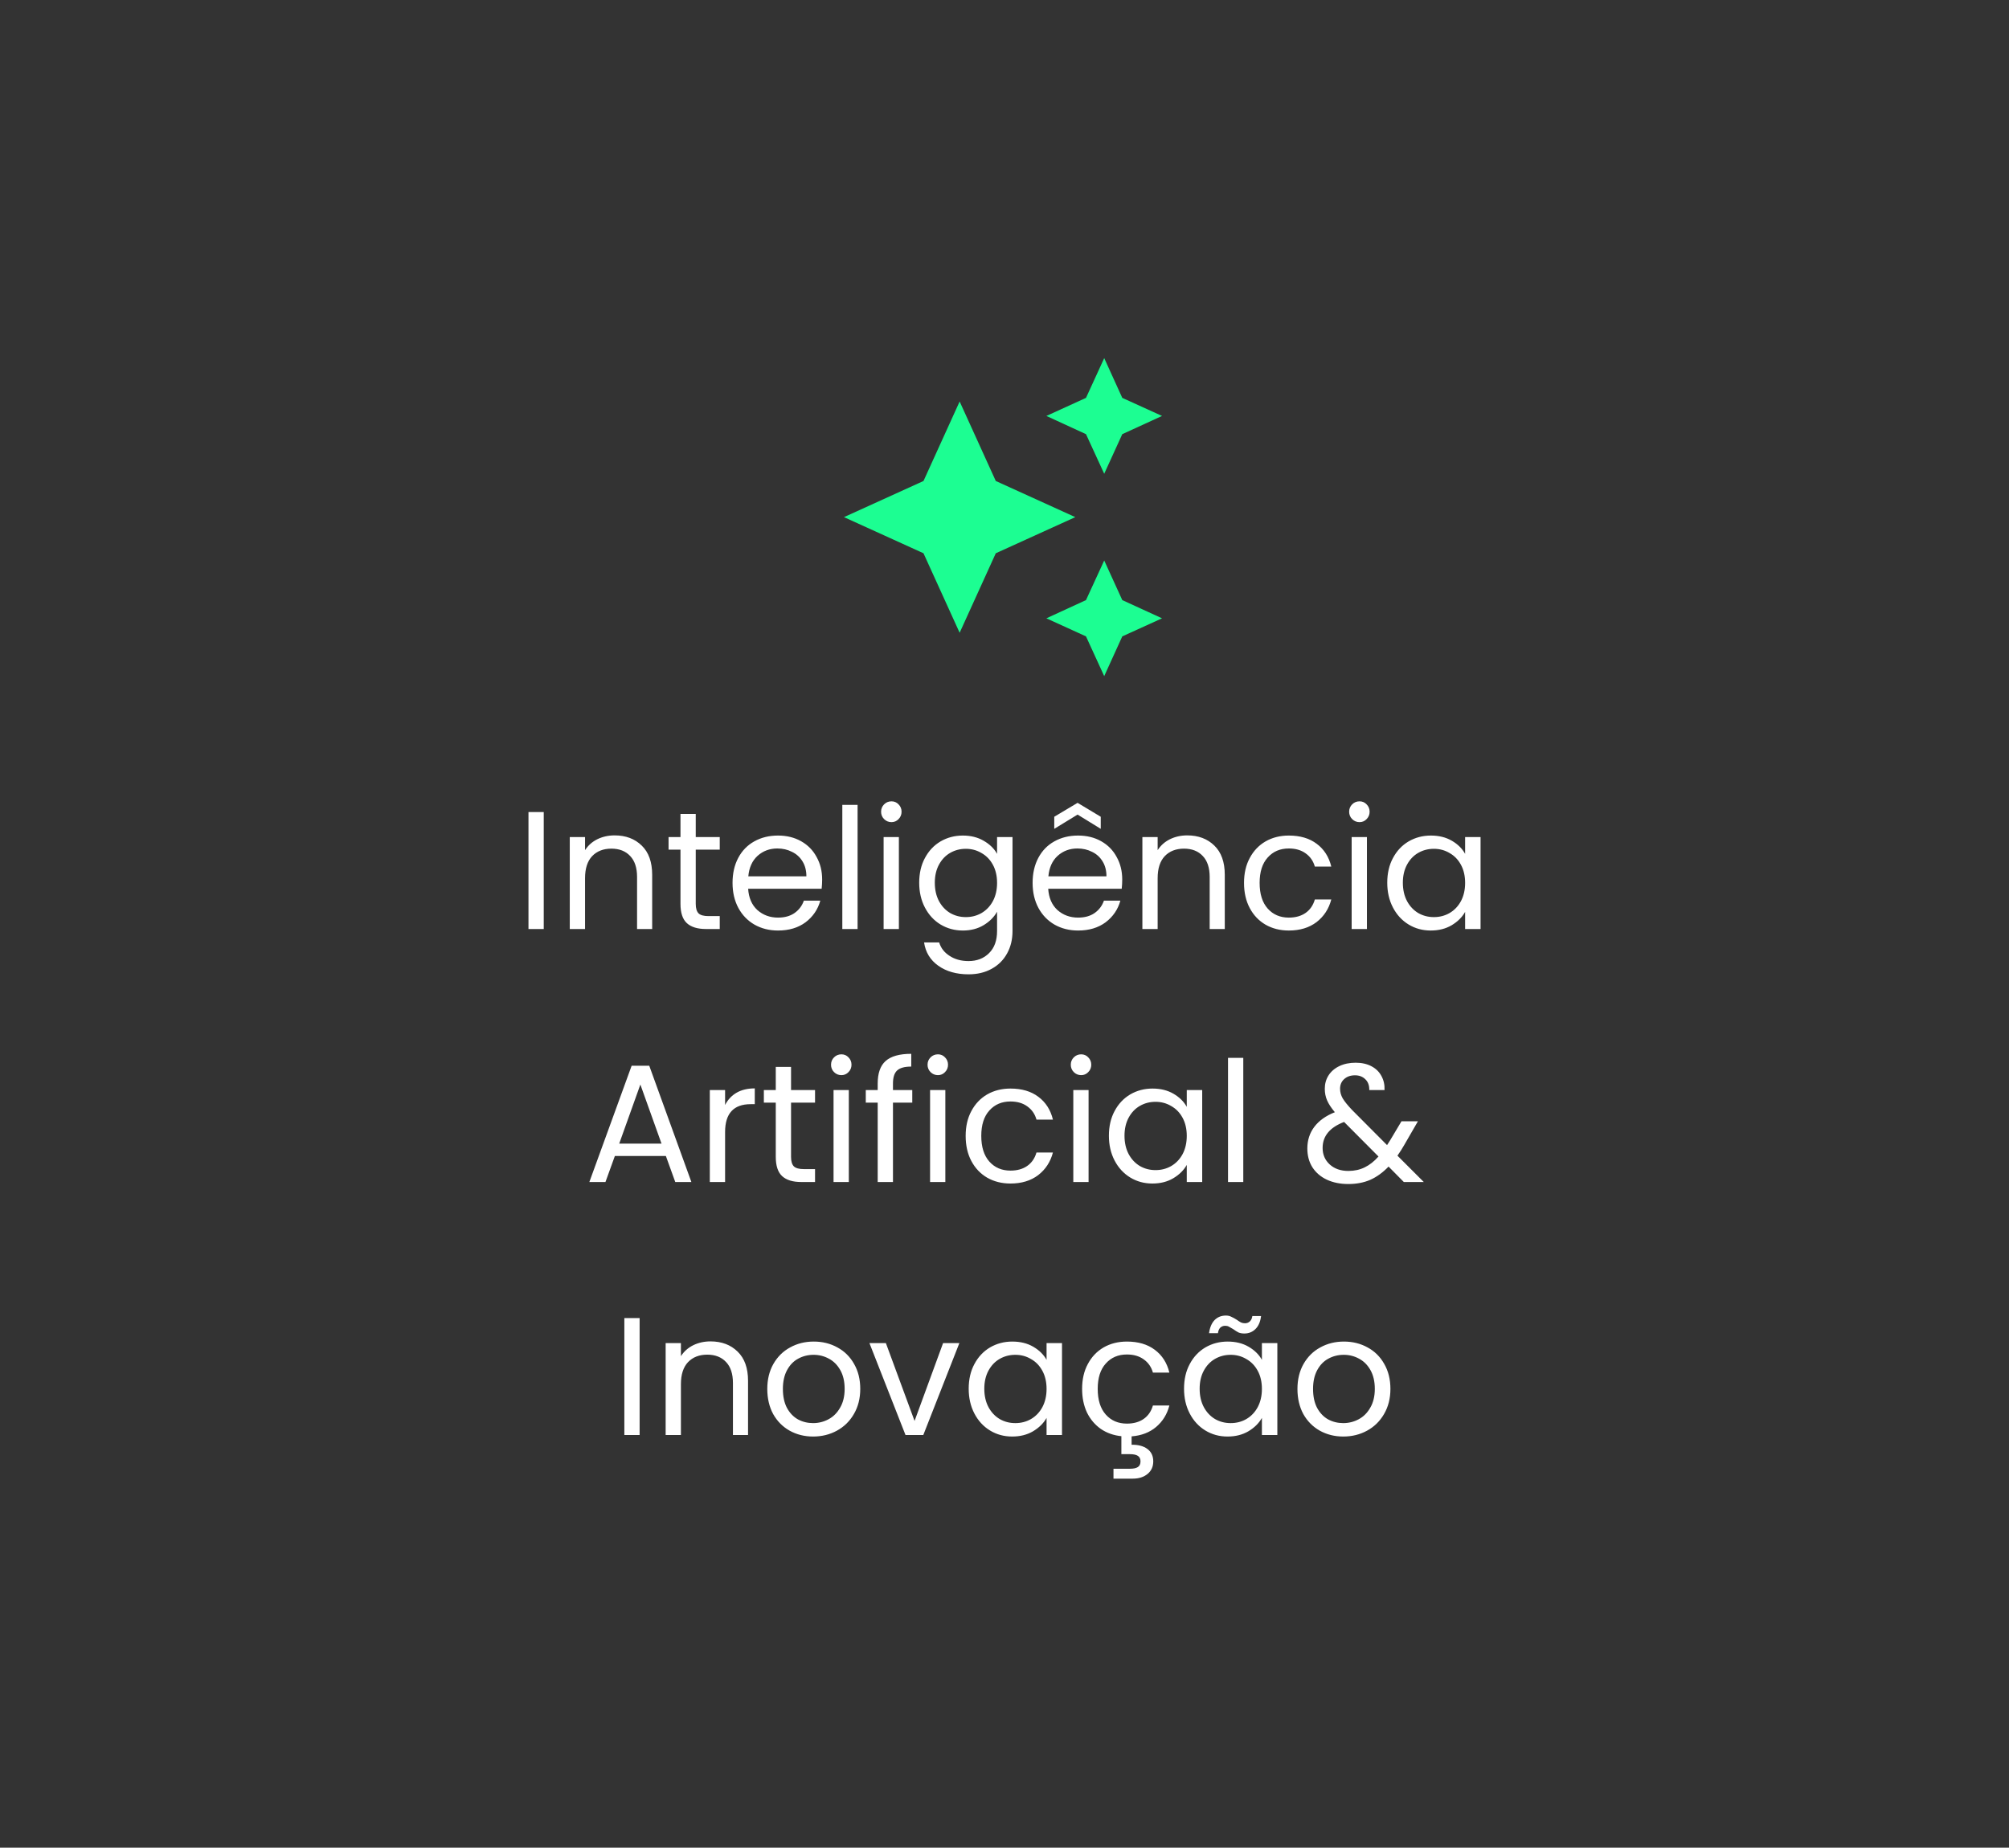 <svg width="262" height="241" viewBox="0 0 262 241" fill="none" xmlns="http://www.w3.org/2000/svg">
<rect x="0" y="0" width="262" height="241" fill="#333333" stroke="none"/>
<path d="M70.912 105.92V121.174H68.92V105.92H70.912ZM80.15 108.962C81.609 108.962 82.79 109.407 83.695 110.297C84.6 111.172 85.052 112.442 85.052 114.105V121.174H83.082V114.389C83.082 113.193 82.783 112.281 82.185 111.654C81.587 111.012 80.77 110.691 79.734 110.691C78.683 110.691 77.844 111.019 77.217 111.676C76.604 112.332 76.298 113.288 76.298 114.543V121.174H74.306V109.181H76.298V110.888C76.692 110.275 77.224 109.801 77.895 109.465C78.581 109.13 79.333 108.962 80.15 108.962ZM90.734 110.822V117.891C90.734 118.475 90.859 118.89 91.106 119.138C91.355 119.372 91.785 119.489 92.398 119.489H93.864V121.174H92.07C90.961 121.174 90.129 120.918 89.575 120.408C89.02 119.897 88.743 119.058 88.743 117.891V110.822H87.189V109.181H88.743V106.16H90.734V109.181H93.864V110.822H90.734ZM107.22 114.718C107.22 115.097 107.198 115.498 107.154 115.921H97.568C97.641 117.103 98.043 118.03 98.772 118.701C99.516 119.357 100.413 119.686 101.464 119.686C102.325 119.686 103.04 119.489 103.609 119.095C104.192 118.686 104.601 118.146 104.834 117.475H106.979C106.658 118.628 106.016 119.569 105.053 120.298C104.09 121.013 102.894 121.371 101.464 121.371C100.326 121.371 99.305 121.115 98.4 120.605C97.51 120.094 96.81 119.372 96.299 118.438C95.788 117.49 95.533 116.396 95.533 115.155C95.533 113.915 95.781 112.828 96.277 111.894C96.773 110.961 97.466 110.246 98.356 109.75C99.261 109.239 100.297 108.984 101.464 108.984C102.602 108.984 103.609 109.232 104.484 109.728C105.36 110.224 106.031 110.91 106.498 111.785C106.979 112.646 107.22 113.623 107.22 114.718ZM105.163 114.302C105.163 113.543 104.995 112.894 104.659 112.354C104.324 111.8 103.864 111.384 103.28 111.107C102.711 110.815 102.077 110.669 101.376 110.669C100.37 110.669 99.509 110.99 98.794 111.632C98.094 112.274 97.692 113.164 97.59 114.302H105.163ZM111.84 104.979V121.174H109.849V104.979H111.84ZM116.263 107.233C115.884 107.233 115.563 107.101 115.3 106.839C115.038 106.576 114.906 106.255 114.906 105.876C114.906 105.497 115.038 105.176 115.3 104.913C115.563 104.65 115.884 104.519 116.263 104.519C116.628 104.519 116.934 104.65 117.182 104.913C117.445 105.176 117.576 105.497 117.576 105.876C117.576 106.255 117.445 106.576 117.182 106.839C116.934 107.101 116.628 107.233 116.263 107.233ZM117.226 109.181V121.174H115.235V109.181H117.226ZM125.567 108.984C126.602 108.984 127.507 109.21 128.28 109.662C129.068 110.114 129.652 110.683 130.031 111.369V109.181H132.045V121.436C132.045 122.531 131.811 123.501 131.344 124.347C130.877 125.208 130.206 125.879 129.331 126.361C128.47 126.842 127.463 127.083 126.311 127.083C124.735 127.083 123.422 126.711 122.371 125.967C121.321 125.223 120.701 124.209 120.511 122.925H122.481C122.7 123.654 123.152 124.238 123.838 124.675C124.523 125.128 125.348 125.354 126.311 125.354C127.405 125.354 128.295 125.011 128.981 124.325C129.681 123.64 130.031 122.677 130.031 121.436V118.92C129.637 119.62 129.054 120.204 128.28 120.67C127.507 121.137 126.602 121.371 125.567 121.371C124.501 121.371 123.531 121.108 122.656 120.583C121.795 120.058 121.116 119.321 120.62 118.372C120.124 117.424 119.876 116.344 119.876 115.133C119.876 113.908 120.124 112.835 120.62 111.916C121.116 110.983 121.795 110.26 122.656 109.75C123.531 109.239 124.501 108.984 125.567 108.984ZM130.031 115.155C130.031 114.251 129.849 113.463 129.484 112.792C129.119 112.121 128.623 111.61 127.996 111.26C127.383 110.895 126.705 110.713 125.96 110.713C125.216 110.713 124.538 110.888 123.925 111.238C123.312 111.588 122.824 112.099 122.459 112.77C122.094 113.441 121.912 114.229 121.912 115.133C121.912 116.053 122.094 116.855 122.459 117.541C122.824 118.212 123.312 118.73 123.925 119.095C124.538 119.445 125.216 119.62 125.96 119.62C126.705 119.62 127.383 119.445 127.996 119.095C128.623 118.73 129.119 118.212 129.484 117.541C129.849 116.855 130.031 116.06 130.031 115.155ZM146.353 114.718C146.353 115.097 146.331 115.498 146.287 115.921H136.701C136.774 117.103 137.176 118.03 137.905 118.701C138.649 119.357 139.547 119.686 140.597 119.686C141.458 119.686 142.173 119.489 142.742 119.095C143.325 118.686 143.734 118.146 143.967 117.475H146.112C145.791 118.628 145.149 119.569 144.186 120.298C143.223 121.013 142.027 121.371 140.597 121.371C139.459 121.371 138.438 121.115 137.533 120.605C136.643 120.094 135.943 119.372 135.432 118.438C134.921 117.49 134.666 116.396 134.666 115.155C134.666 113.915 134.914 112.828 135.41 111.894C135.906 110.961 136.599 110.246 137.489 109.75C138.394 109.239 139.43 108.984 140.597 108.984C141.735 108.984 142.742 109.232 143.617 109.728C144.493 110.224 145.164 110.91 145.631 111.785C146.112 112.646 146.353 113.623 146.353 114.718ZM144.296 114.302C144.296 113.543 144.128 112.894 143.792 112.354C143.457 111.8 142.997 111.384 142.414 111.107C141.844 110.815 141.21 110.669 140.509 110.669C139.503 110.669 138.642 110.99 137.927 111.632C137.227 112.274 136.825 113.164 136.723 114.302H144.296ZM140.531 106.248L137.489 108.108V106.532L140.531 104.716L143.552 106.532V108.108L140.531 106.248ZM154.825 108.962C156.284 108.962 157.466 109.407 158.371 110.297C159.275 111.172 159.727 112.442 159.727 114.105V121.174H157.758V114.389C157.758 113.193 157.459 112.281 156.86 111.654C156.262 111.012 155.445 110.691 154.409 110.691C153.359 110.691 152.52 111.019 151.892 111.676C151.28 112.332 150.973 113.288 150.973 114.543V121.174H148.982V109.181H150.973V110.888C151.367 110.275 151.9 109.801 152.571 109.465C153.257 109.13 154.008 108.962 154.825 108.962ZM162.237 115.155C162.237 113.915 162.485 112.835 162.981 111.916C163.477 110.983 164.162 110.26 165.038 109.75C165.928 109.239 166.942 108.984 168.08 108.984C169.554 108.984 170.765 109.341 171.713 110.056C172.676 110.771 173.311 111.763 173.617 113.032H171.472C171.268 112.303 170.867 111.727 170.269 111.303C169.685 110.88 168.955 110.669 168.08 110.669C166.942 110.669 166.023 111.063 165.322 111.851C164.622 112.624 164.272 113.725 164.272 115.155C164.272 116.6 164.622 117.716 165.322 118.504C166.023 119.292 166.942 119.686 168.08 119.686C168.955 119.686 169.685 119.481 170.269 119.073C170.852 118.664 171.253 118.081 171.472 117.322H173.617C173.296 118.548 172.654 119.532 171.691 120.277C170.728 121.006 169.524 121.371 168.08 121.371C166.942 121.371 165.928 121.115 165.038 120.605C164.162 120.094 163.477 119.372 162.981 118.438C162.485 117.504 162.237 116.41 162.237 115.155ZM177.303 107.233C176.924 107.233 176.603 107.101 176.34 106.839C176.077 106.576 175.946 106.255 175.946 105.876C175.946 105.497 176.077 105.176 176.34 104.913C176.603 104.65 176.924 104.519 177.303 104.519C177.668 104.519 177.974 104.65 178.222 104.913C178.485 105.176 178.616 105.497 178.616 105.876C178.616 106.255 178.485 106.576 178.222 106.839C177.974 107.101 177.668 107.233 177.303 107.233ZM178.266 109.181V121.174H176.274V109.181H178.266ZM180.916 115.133C180.916 113.908 181.164 112.835 181.66 111.916C182.156 110.983 182.835 110.26 183.696 109.75C184.571 109.239 185.541 108.984 186.606 108.984C187.657 108.984 188.569 109.21 189.342 109.662C190.115 110.114 190.692 110.683 191.071 111.369V109.181H193.084V121.174H191.071V118.942C190.677 119.642 190.086 120.225 189.298 120.692C188.525 121.145 187.62 121.371 186.584 121.371C185.519 121.371 184.556 121.108 183.696 120.583C182.835 120.058 182.156 119.321 181.66 118.372C181.164 117.424 180.916 116.344 180.916 115.133ZM191.071 115.155C191.071 114.251 190.889 113.463 190.524 112.792C190.159 112.121 189.663 111.61 189.036 111.26C188.423 110.895 187.744 110.713 187 110.713C186.256 110.713 185.578 110.888 184.965 111.238C184.352 111.588 183.863 112.099 183.499 112.77C183.134 113.441 182.951 114.229 182.951 115.133C182.951 116.053 183.134 116.855 183.499 117.541C183.863 118.212 184.352 118.73 184.965 119.095C185.578 119.445 186.256 119.62 187 119.62C187.744 119.62 188.423 119.445 189.036 119.095C189.663 118.73 190.159 118.212 190.524 117.541C190.889 116.855 191.071 116.06 191.071 115.155ZM86.839 150.782H80.186L78.96 154.174H76.859L82.374 139.007H84.672L90.165 154.174H88.064L86.839 150.782ZM86.27 149.162L83.512 141.458L80.755 149.162H86.27ZM94.561 144.128C94.911 143.443 95.407 142.91 96.049 142.531C96.705 142.151 97.501 141.962 98.434 141.962V144.019H97.909C95.677 144.019 94.561 145.23 94.561 147.652V154.174H92.569V142.181H94.561V144.128ZM103.163 143.822V150.891C103.163 151.475 103.287 151.89 103.535 152.138C103.783 152.372 104.213 152.489 104.826 152.489H106.292V154.174H104.498C103.389 154.174 102.557 153.918 102.003 153.408C101.448 152.897 101.171 152.058 101.171 150.891V143.822H99.617V142.181H101.171V139.16H103.163V142.181H106.292V143.822H103.163ZM109.734 140.233C109.355 140.233 109.034 140.101 108.771 139.839C108.508 139.576 108.377 139.255 108.377 138.876C108.377 138.497 108.508 138.176 108.771 137.913C109.034 137.65 109.355 137.519 109.734 137.519C110.099 137.519 110.405 137.65 110.653 137.913C110.916 138.176 111.047 138.497 111.047 138.876C111.047 139.255 110.916 139.576 110.653 139.839C110.405 140.101 110.099 140.233 109.734 140.233ZM110.697 142.181V154.174H108.705V142.181H110.697ZM118.972 143.822H116.455V154.174H114.463V143.822H112.909V142.181H114.463V141.327C114.463 139.985 114.806 139.007 115.492 138.394C116.192 137.767 117.308 137.453 118.84 137.453V139.117C117.965 139.117 117.345 139.292 116.98 139.642C116.63 139.977 116.455 140.539 116.455 141.327V142.181H118.972V143.822ZM122.322 140.233C121.943 140.233 121.622 140.101 121.359 139.839C121.097 139.576 120.965 139.255 120.965 138.876C120.965 138.497 121.097 138.176 121.359 137.913C121.622 137.65 121.943 137.519 122.322 137.519C122.687 137.519 122.993 137.65 123.241 137.913C123.504 138.176 123.635 138.497 123.635 138.876C123.635 139.255 123.504 139.576 123.241 139.839C122.993 140.101 122.687 140.233 122.322 140.233ZM123.285 142.181V154.174H121.294V142.181H123.285ZM125.935 148.155C125.935 146.915 126.183 145.835 126.68 144.916C127.176 143.983 127.861 143.26 128.737 142.75C129.627 142.239 130.641 141.984 131.779 141.984C133.252 141.984 134.463 142.341 135.412 143.056C136.375 143.771 137.009 144.763 137.316 146.032H135.171C134.967 145.303 134.566 144.727 133.967 144.303C133.384 143.88 132.654 143.669 131.779 143.669C130.641 143.669 129.722 144.063 129.021 144.851C128.321 145.624 127.971 146.725 127.971 148.155C127.971 149.6 128.321 150.716 129.021 151.504C129.722 152.292 130.641 152.686 131.779 152.686C132.654 152.686 133.384 152.481 133.967 152.073C134.551 151.664 134.952 151.081 135.171 150.322H137.316C136.995 151.548 136.353 152.532 135.39 153.277C134.427 154.006 133.223 154.371 131.779 154.371C130.641 154.371 129.627 154.115 128.737 153.605C127.861 153.094 127.176 152.372 126.68 151.438C126.183 150.504 125.935 149.41 125.935 148.155ZM141.002 140.233C140.622 140.233 140.301 140.101 140.039 139.839C139.776 139.576 139.645 139.255 139.645 138.876C139.645 138.497 139.776 138.176 140.039 137.913C140.301 137.65 140.622 137.519 141.002 137.519C141.367 137.519 141.673 137.65 141.921 137.913C142.184 138.176 142.315 138.497 142.315 138.876C142.315 139.255 142.184 139.576 141.921 139.839C141.673 140.101 141.367 140.233 141.002 140.233ZM141.965 142.181V154.174H139.973V142.181H141.965ZM144.615 148.133C144.615 146.908 144.863 145.835 145.359 144.916C145.855 143.983 146.534 143.26 147.394 142.75C148.27 142.239 149.24 141.984 150.305 141.984C151.356 141.984 152.268 142.21 153.041 142.662C153.814 143.114 154.39 143.683 154.77 144.369V142.181H156.783V154.174H154.77V151.942C154.376 152.642 153.785 153.225 152.997 153.692C152.224 154.145 151.319 154.371 150.283 154.371C149.218 154.371 148.255 154.108 147.394 153.583C146.534 153.058 145.855 152.321 145.359 151.372C144.863 150.424 144.615 149.344 144.615 148.133ZM154.77 148.155C154.77 147.251 154.587 146.463 154.223 145.792C153.858 145.121 153.362 144.61 152.734 144.26C152.122 143.895 151.443 143.713 150.699 143.713C149.955 143.713 149.277 143.888 148.664 144.238C148.051 144.588 147.562 145.099 147.197 145.77C146.833 146.441 146.65 147.229 146.65 148.133C146.65 149.053 146.833 149.855 147.197 150.541C147.562 151.212 148.051 151.73 148.664 152.095C149.277 152.445 149.955 152.62 150.699 152.62C151.443 152.62 152.122 152.445 152.734 152.095C153.362 151.73 153.858 151.212 154.223 150.541C154.587 149.855 154.77 149.06 154.77 148.155ZM162.14 137.979V154.174H160.149V137.979H162.14ZM183.078 154.174L181.087 152.16C180.342 152.934 179.547 153.51 178.701 153.889C177.855 154.254 176.899 154.436 175.834 154.436C174.784 154.436 173.85 154.247 173.033 153.867C172.23 153.488 171.603 152.948 171.151 152.248C170.713 151.548 170.494 150.731 170.494 149.797C170.494 148.732 170.793 147.798 171.391 146.995C172.004 146.178 172.901 145.536 174.083 145.069C173.616 144.515 173.281 144.004 173.076 143.538C172.872 143.071 172.77 142.56 172.77 142.006C172.77 141.364 172.931 140.787 173.252 140.277C173.587 139.751 174.061 139.343 174.674 139.051C175.287 138.759 175.995 138.613 176.797 138.613C177.585 138.613 178.271 138.766 178.854 139.073C179.438 139.379 179.876 139.81 180.167 140.364C180.459 140.904 180.59 141.509 180.561 142.181H178.57C178.584 141.582 178.416 141.116 178.066 140.78C177.716 140.43 177.264 140.255 176.709 140.255C176.126 140.255 175.652 140.422 175.287 140.758C174.937 141.079 174.762 141.495 174.762 142.006C174.762 142.443 174.878 142.866 175.112 143.275C175.36 143.683 175.768 144.187 176.337 144.785L180.89 149.359L181.283 148.746L182.772 146.251H184.916L183.122 149.359C182.874 149.797 182.582 150.256 182.246 150.738L185.682 154.174H183.078ZM175.834 152.729C176.622 152.729 177.33 152.576 177.957 152.27C178.599 151.963 179.204 151.489 179.773 150.847L175.287 146.339C173.419 147.054 172.486 148.185 172.486 149.731C172.486 150.592 172.792 151.307 173.405 151.876C174.032 152.445 174.842 152.729 175.834 152.729ZM83.415 171.92V187.174H81.423V171.92H83.415ZM92.653 174.962C94.112 174.962 95.293 175.407 96.198 176.297C97.103 177.172 97.555 178.442 97.555 180.105V187.174H95.585V180.389C95.585 179.193 95.286 178.281 94.688 177.654C94.09 177.012 93.273 176.691 92.237 176.691C91.186 176.691 90.347 177.019 89.72 177.676C89.107 178.332 88.801 179.288 88.801 180.543V187.174H86.809V175.181H88.801V176.888C89.195 176.275 89.727 175.801 90.398 175.465C91.084 175.13 91.835 174.962 92.653 174.962ZM106.039 187.371C104.915 187.371 103.894 187.115 102.975 186.605C102.07 186.094 101.355 185.372 100.83 184.438C100.319 183.49 100.064 182.396 100.064 181.155C100.064 179.93 100.327 178.85 100.852 177.916C101.392 176.968 102.121 176.246 103.04 175.75C103.96 175.239 104.988 174.984 106.126 174.984C107.264 174.984 108.293 175.239 109.212 175.75C110.131 176.246 110.854 176.961 111.379 177.894C111.919 178.828 112.189 179.915 112.189 181.155C112.189 182.396 111.911 183.49 111.357 184.438C110.817 185.372 110.08 186.094 109.146 186.605C108.213 187.115 107.177 187.371 106.039 187.371ZM106.039 185.62C106.754 185.62 107.425 185.452 108.052 185.117C108.68 184.781 109.183 184.278 109.562 183.607C109.956 182.935 110.153 182.118 110.153 181.155C110.153 180.192 109.964 179.375 109.584 178.704C109.205 178.033 108.709 177.537 108.096 177.216C107.483 176.88 106.819 176.713 106.104 176.713C105.375 176.713 104.704 176.88 104.091 177.216C103.493 177.537 103.011 178.033 102.646 178.704C102.282 179.375 102.099 180.192 102.099 181.155C102.099 182.133 102.274 182.957 102.625 183.628C102.989 184.3 103.471 184.803 104.069 185.138C104.667 185.459 105.324 185.62 106.039 185.62ZM119.272 185.335L122.992 175.181H125.115L120.41 187.174H118.09L113.385 175.181H115.529L119.272 185.335ZM126.331 181.133C126.331 179.908 126.579 178.835 127.075 177.916C127.571 176.983 128.249 176.26 129.11 175.75C129.986 175.239 130.956 174.984 132.021 174.984C133.072 174.984 133.983 175.21 134.757 175.662C135.53 176.114 136.106 176.683 136.486 177.369V175.181H138.499V187.174H136.486V184.942C136.092 185.642 135.501 186.225 134.713 186.692C133.94 187.145 133.035 187.371 131.999 187.371C130.934 187.371 129.971 187.108 129.11 186.583C128.249 186.058 127.571 185.321 127.075 184.372C126.579 183.424 126.331 182.344 126.331 181.133ZM136.486 181.155C136.486 180.251 136.303 179.463 135.938 178.792C135.574 178.121 135.078 177.61 134.45 177.26C133.837 176.895 133.159 176.713 132.415 176.713C131.671 176.713 130.992 176.888 130.38 177.238C129.767 177.588 129.278 178.099 128.913 178.77C128.549 179.441 128.366 180.229 128.366 181.133C128.366 182.053 128.549 182.855 128.913 183.541C129.278 184.212 129.767 184.73 130.38 185.095C130.992 185.445 131.671 185.62 132.415 185.62C133.159 185.62 133.837 185.445 134.45 185.095C135.078 184.73 135.574 184.212 135.938 183.541C136.303 182.855 136.486 182.06 136.486 181.155ZM146.964 185.686C147.839 185.686 148.569 185.481 149.153 185.073C149.736 184.664 150.137 184.081 150.356 183.322H152.501C152.209 184.46 151.633 185.394 150.772 186.123C149.926 186.838 148.861 187.247 147.577 187.349V188.443C148.438 188.429 149.123 188.611 149.634 188.99C150.145 189.37 150.4 189.91 150.4 190.61C150.4 191.296 150.152 191.843 149.656 192.251C149.16 192.66 148.518 192.864 147.73 192.864H145.213V191.573H147.336C147.817 191.573 148.168 191.5 148.387 191.354C148.62 191.208 148.737 190.96 148.737 190.61C148.737 190.274 148.62 190.034 148.387 189.888C148.168 189.742 147.817 189.669 147.336 189.669H146.242V187.327C145.235 187.225 144.345 186.911 143.572 186.386C142.798 185.846 142.193 185.131 141.755 184.241C141.332 183.337 141.121 182.308 141.121 181.155C141.121 179.915 141.369 178.835 141.865 177.916C142.361 176.983 143.046 176.26 143.922 175.75C144.812 175.239 145.826 174.984 146.964 174.984C148.438 174.984 149.649 175.341 150.597 176.056C151.56 176.771 152.195 177.763 152.501 179.032H150.356C150.152 178.303 149.751 177.727 149.153 177.303C148.569 176.88 147.839 176.669 146.964 176.669C145.826 176.669 144.907 177.063 144.206 177.851C143.506 178.624 143.156 179.725 143.156 181.155C143.156 182.6 143.506 183.716 144.206 184.504C144.907 185.292 145.826 185.686 146.964 185.686ZM154.414 181.133C154.414 179.908 154.662 178.835 155.158 177.916C155.654 176.983 156.333 176.26 157.194 175.75C158.069 175.239 159.039 174.984 160.104 174.984C161.155 174.984 162.067 175.21 162.84 175.662C163.613 176.114 164.19 176.683 164.569 177.369V175.181H166.583V187.174H164.569V184.942C164.175 185.642 163.584 186.225 162.796 186.692C162.023 187.145 161.118 187.371 160.083 187.371C159.017 187.371 158.055 187.108 157.194 186.583C156.333 186.058 155.654 185.321 155.158 184.372C154.662 183.424 154.414 182.344 154.414 181.133ZM164.569 181.155C164.569 180.251 164.387 179.463 164.022 178.792C163.657 178.121 163.161 177.61 162.534 177.26C161.921 176.895 161.243 176.713 160.498 176.713C159.754 176.713 159.076 176.888 158.463 177.238C157.85 177.588 157.361 178.099 156.997 178.77C156.632 179.441 156.45 180.229 156.45 181.133C156.45 182.053 156.632 182.855 156.997 183.541C157.361 184.212 157.85 184.73 158.463 185.095C159.076 185.445 159.754 185.62 160.498 185.62C161.243 185.62 161.921 185.445 162.534 185.095C163.161 184.73 163.657 184.212 164.022 183.541C164.387 182.855 164.569 182.06 164.569 181.155ZM157.675 173.889C157.777 173.145 158.018 172.576 158.397 172.182C158.791 171.788 159.28 171.591 159.864 171.591C160.141 171.591 160.374 171.642 160.564 171.745C160.768 171.832 161.009 171.963 161.286 172.139C161.491 172.284 161.673 172.401 161.833 172.489C161.994 172.562 162.169 172.598 162.359 172.598C162.607 172.598 162.818 172.518 162.993 172.357C163.168 172.197 163.278 171.963 163.322 171.657H164.46C164.372 172.387 164.131 172.948 163.737 173.342C163.344 173.736 162.855 173.933 162.271 173.933C161.994 173.933 161.746 173.889 161.527 173.802C161.323 173.7 161.089 173.554 160.827 173.364C160.593 173.218 160.404 173.109 160.258 173.036C160.126 172.963 159.966 172.926 159.776 172.926C159.528 172.926 159.317 173.007 159.142 173.167C158.981 173.328 158.879 173.568 158.835 173.889H157.675ZM175.179 187.371C174.055 187.371 173.034 187.115 172.115 186.605C171.21 186.094 170.495 185.372 169.97 184.438C169.459 183.49 169.204 182.396 169.204 181.155C169.204 179.93 169.467 178.85 169.992 177.916C170.532 176.968 171.261 176.246 172.18 175.75C173.1 175.239 174.128 174.984 175.266 174.984C176.404 174.984 177.433 175.239 178.352 175.75C179.271 176.246 179.994 176.961 180.519 177.894C181.059 178.828 181.329 179.915 181.329 181.155C181.329 182.396 181.051 183.49 180.497 184.438C179.957 185.372 179.22 186.094 178.286 186.605C177.353 187.115 176.317 187.371 175.179 187.371ZM175.179 185.62C175.894 185.62 176.565 185.452 177.192 185.117C177.82 184.781 178.323 184.278 178.702 183.607C179.096 182.935 179.293 182.118 179.293 181.155C179.293 180.192 179.104 179.375 178.724 178.704C178.345 178.033 177.849 177.537 177.236 177.216C176.623 176.88 175.959 176.713 175.244 176.713C174.515 176.713 173.844 176.88 173.231 177.216C172.633 177.537 172.151 178.033 171.786 178.704C171.422 179.375 171.239 180.192 171.239 181.155C171.239 182.133 171.414 182.957 171.765 183.628C172.129 184.3 172.611 184.803 173.209 185.138C173.807 185.459 174.464 185.62 175.179 185.62Z" fill="white"/>
<path d="M144.004 46.711L141.628 51.896L136.462 54.253L141.628 56.629L144.004 61.795L146.36 56.629L151.545 54.253L146.36 51.896M125.15 52.368L120.436 62.737L110.067 67.451L120.436 72.164L125.15 82.534L129.863 72.164L140.233 67.451L129.863 62.737M144.004 73.107L141.628 78.273L136.462 80.649L141.628 83.005L144.004 88.19L146.36 83.005L151.545 80.649L146.36 78.273" fill="#1CFE92"/>
</svg>
